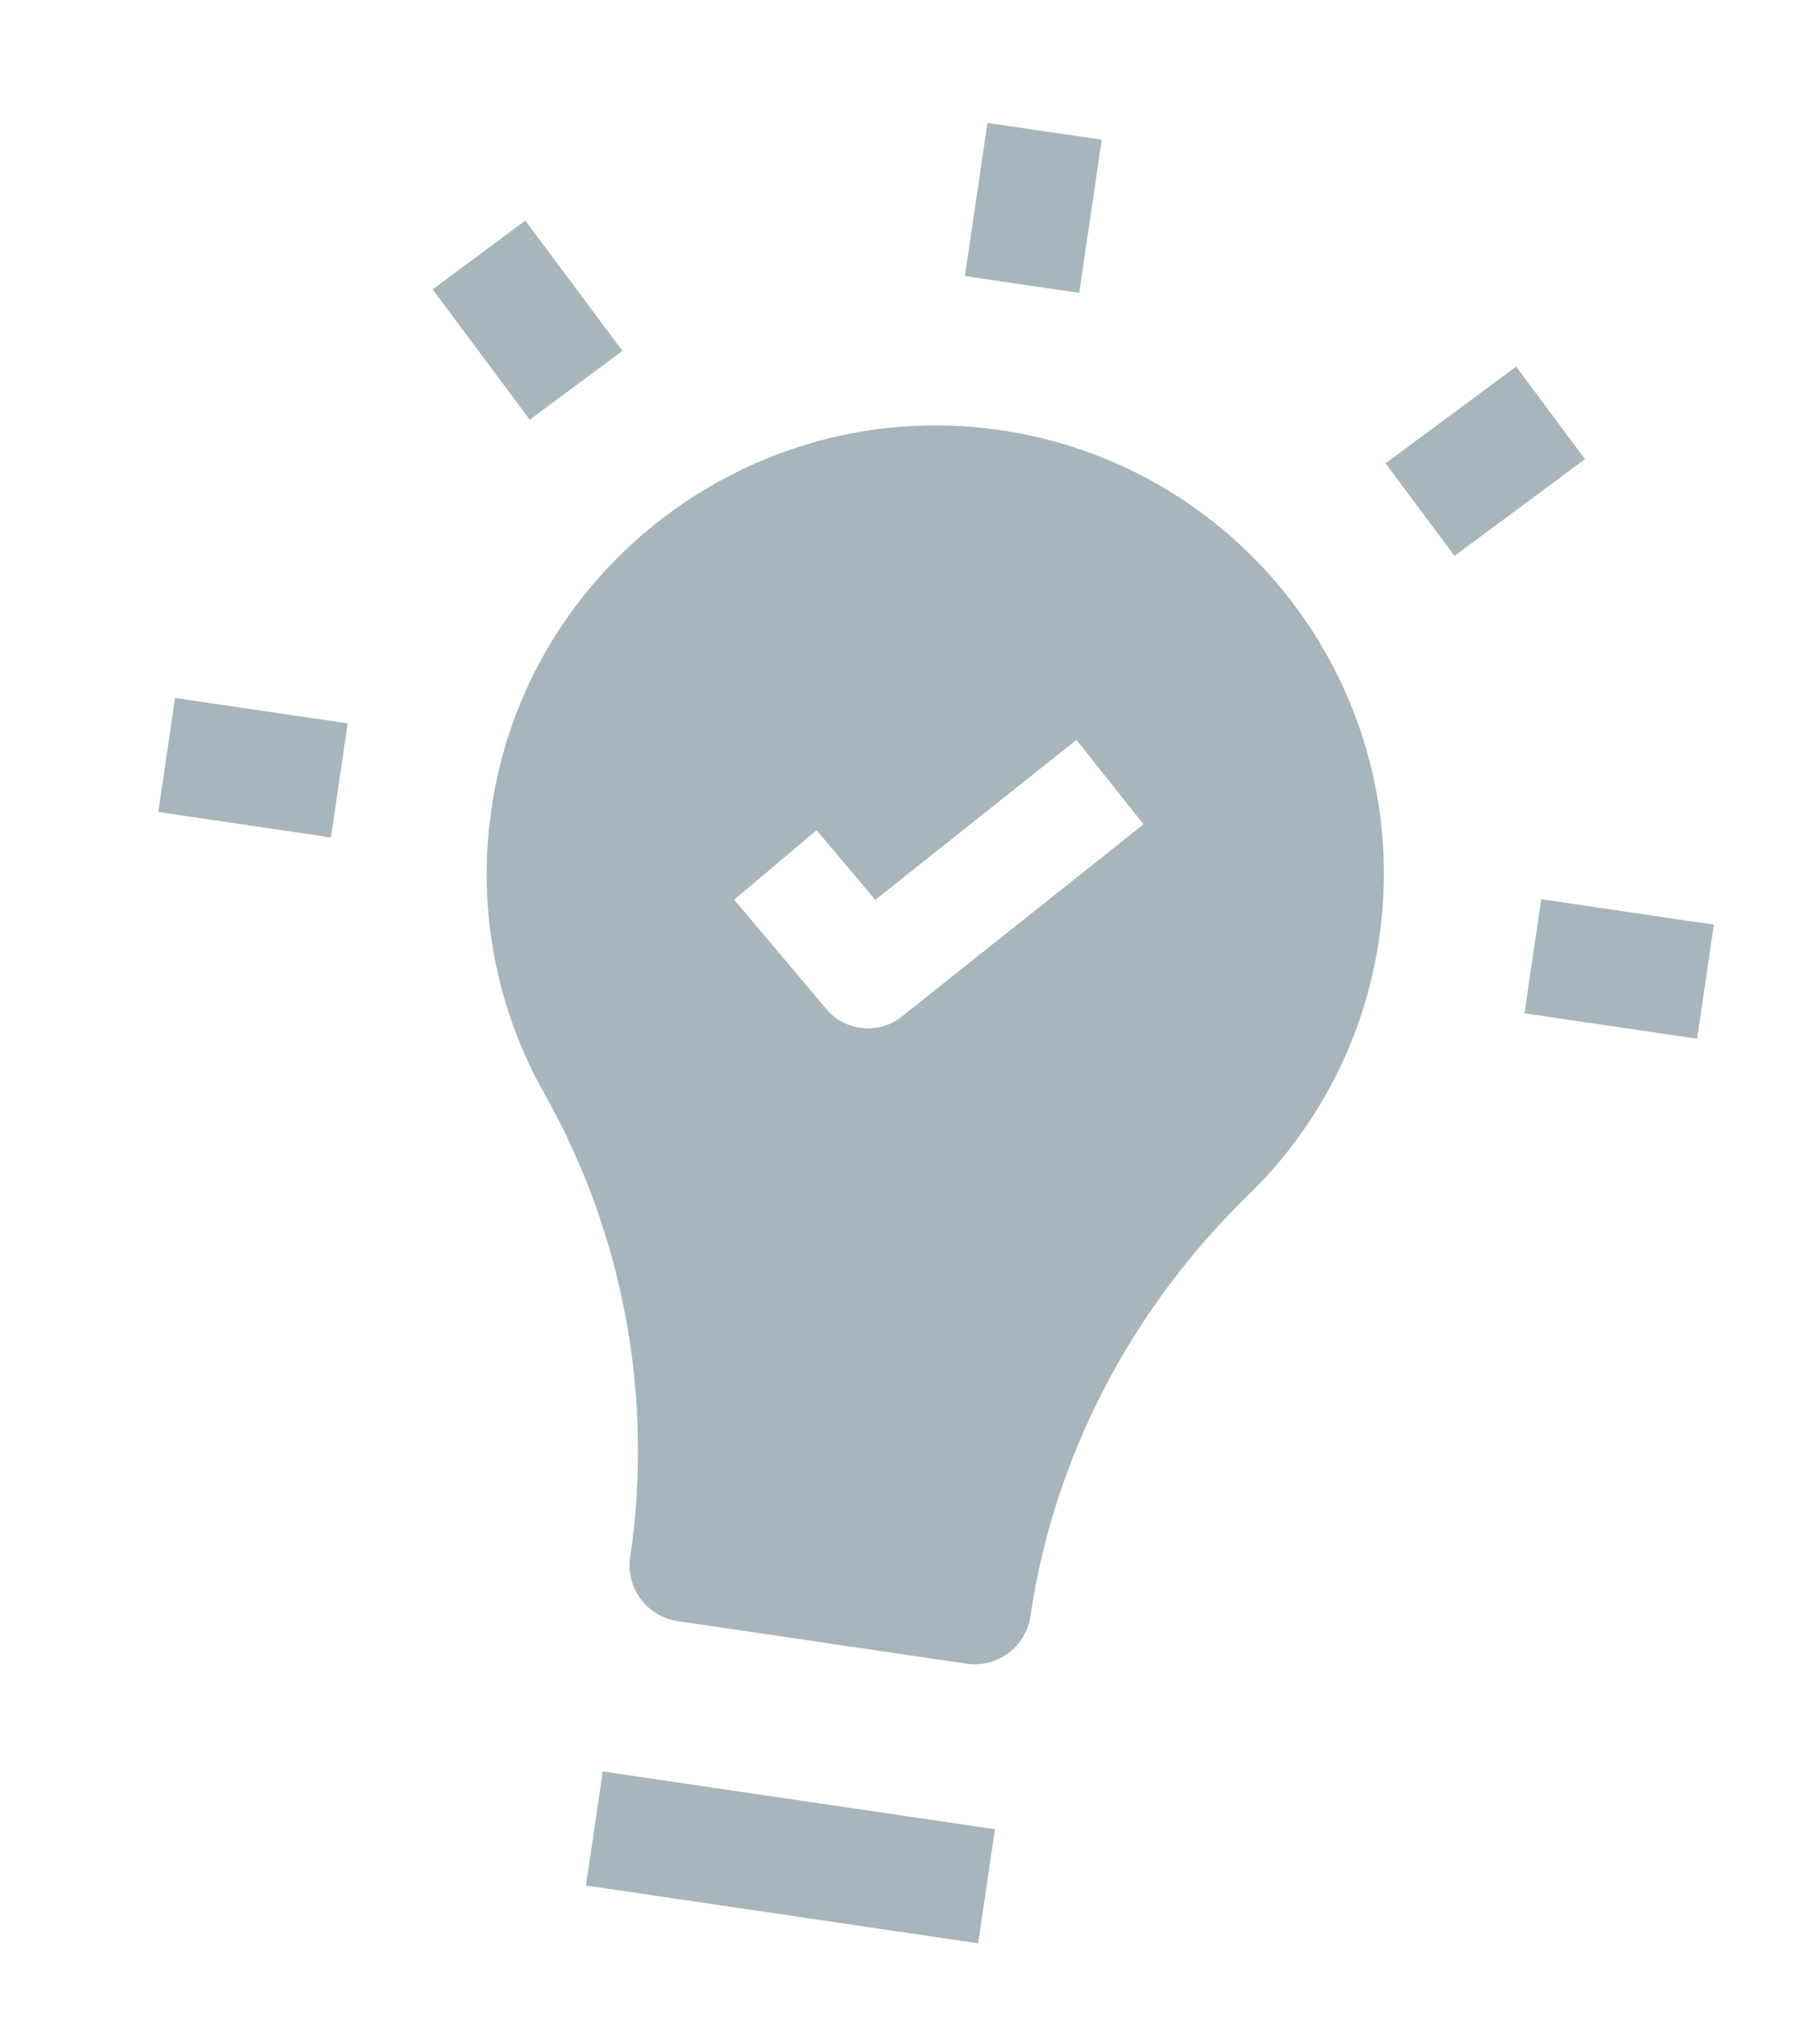 <?xml version="1.0" encoding="UTF-8"?>
<svg xmlns="http://www.w3.org/2000/svg" width="100" height="112" viewBox="0 0 100 112" fill="none">
  <path d="M33.119 97.304L54.668 100.478L53.745 106.743L32.196 103.569L33.119 97.304ZM54.257 6.75L60.535 7.675L59.296 16.09L53.017 15.165L54.257 6.75ZM29.107 23.052L23.773 15.896L28.863 12.117L34.198 19.274L29.107 23.052ZM9.62 38.338L19.105 39.735L18.182 46L8.697 44.603L9.62 38.338ZM84.684 49.394L94.169 50.791L93.247 57.056L83.762 55.659L84.684 49.394ZM79.917 30.535L76.132 25.45L83.303 20.136L87.088 25.221L79.917 30.535ZM55.278 23.675C41.956 21.549 29.301 30.628 27.081 43.926C26.115 49.712 27.246 55.346 29.91 60.069C34.27 67.798 35.919 76.76 34.626 85.537L34.626 85.537C34.377 87.227 35.546 88.798 37.237 89.047L53.105 91.384C54.796 91.633 56.368 90.466 56.617 88.776L56.617 88.776C57.918 79.944 62.191 71.86 68.593 65.635C72.335 61.997 74.954 57.147 75.773 51.586C77.74 38.229 68.583 25.799 55.278 23.675ZM49.528 55.855C48.29 56.84 46.44 56.655 45.42 55.446L40.339 49.419L44.868 45.601L48.094 49.428L59.145 40.641L62.831 45.277L49.528 55.855Z" fill="#A7B5BC"></path>
</svg>
